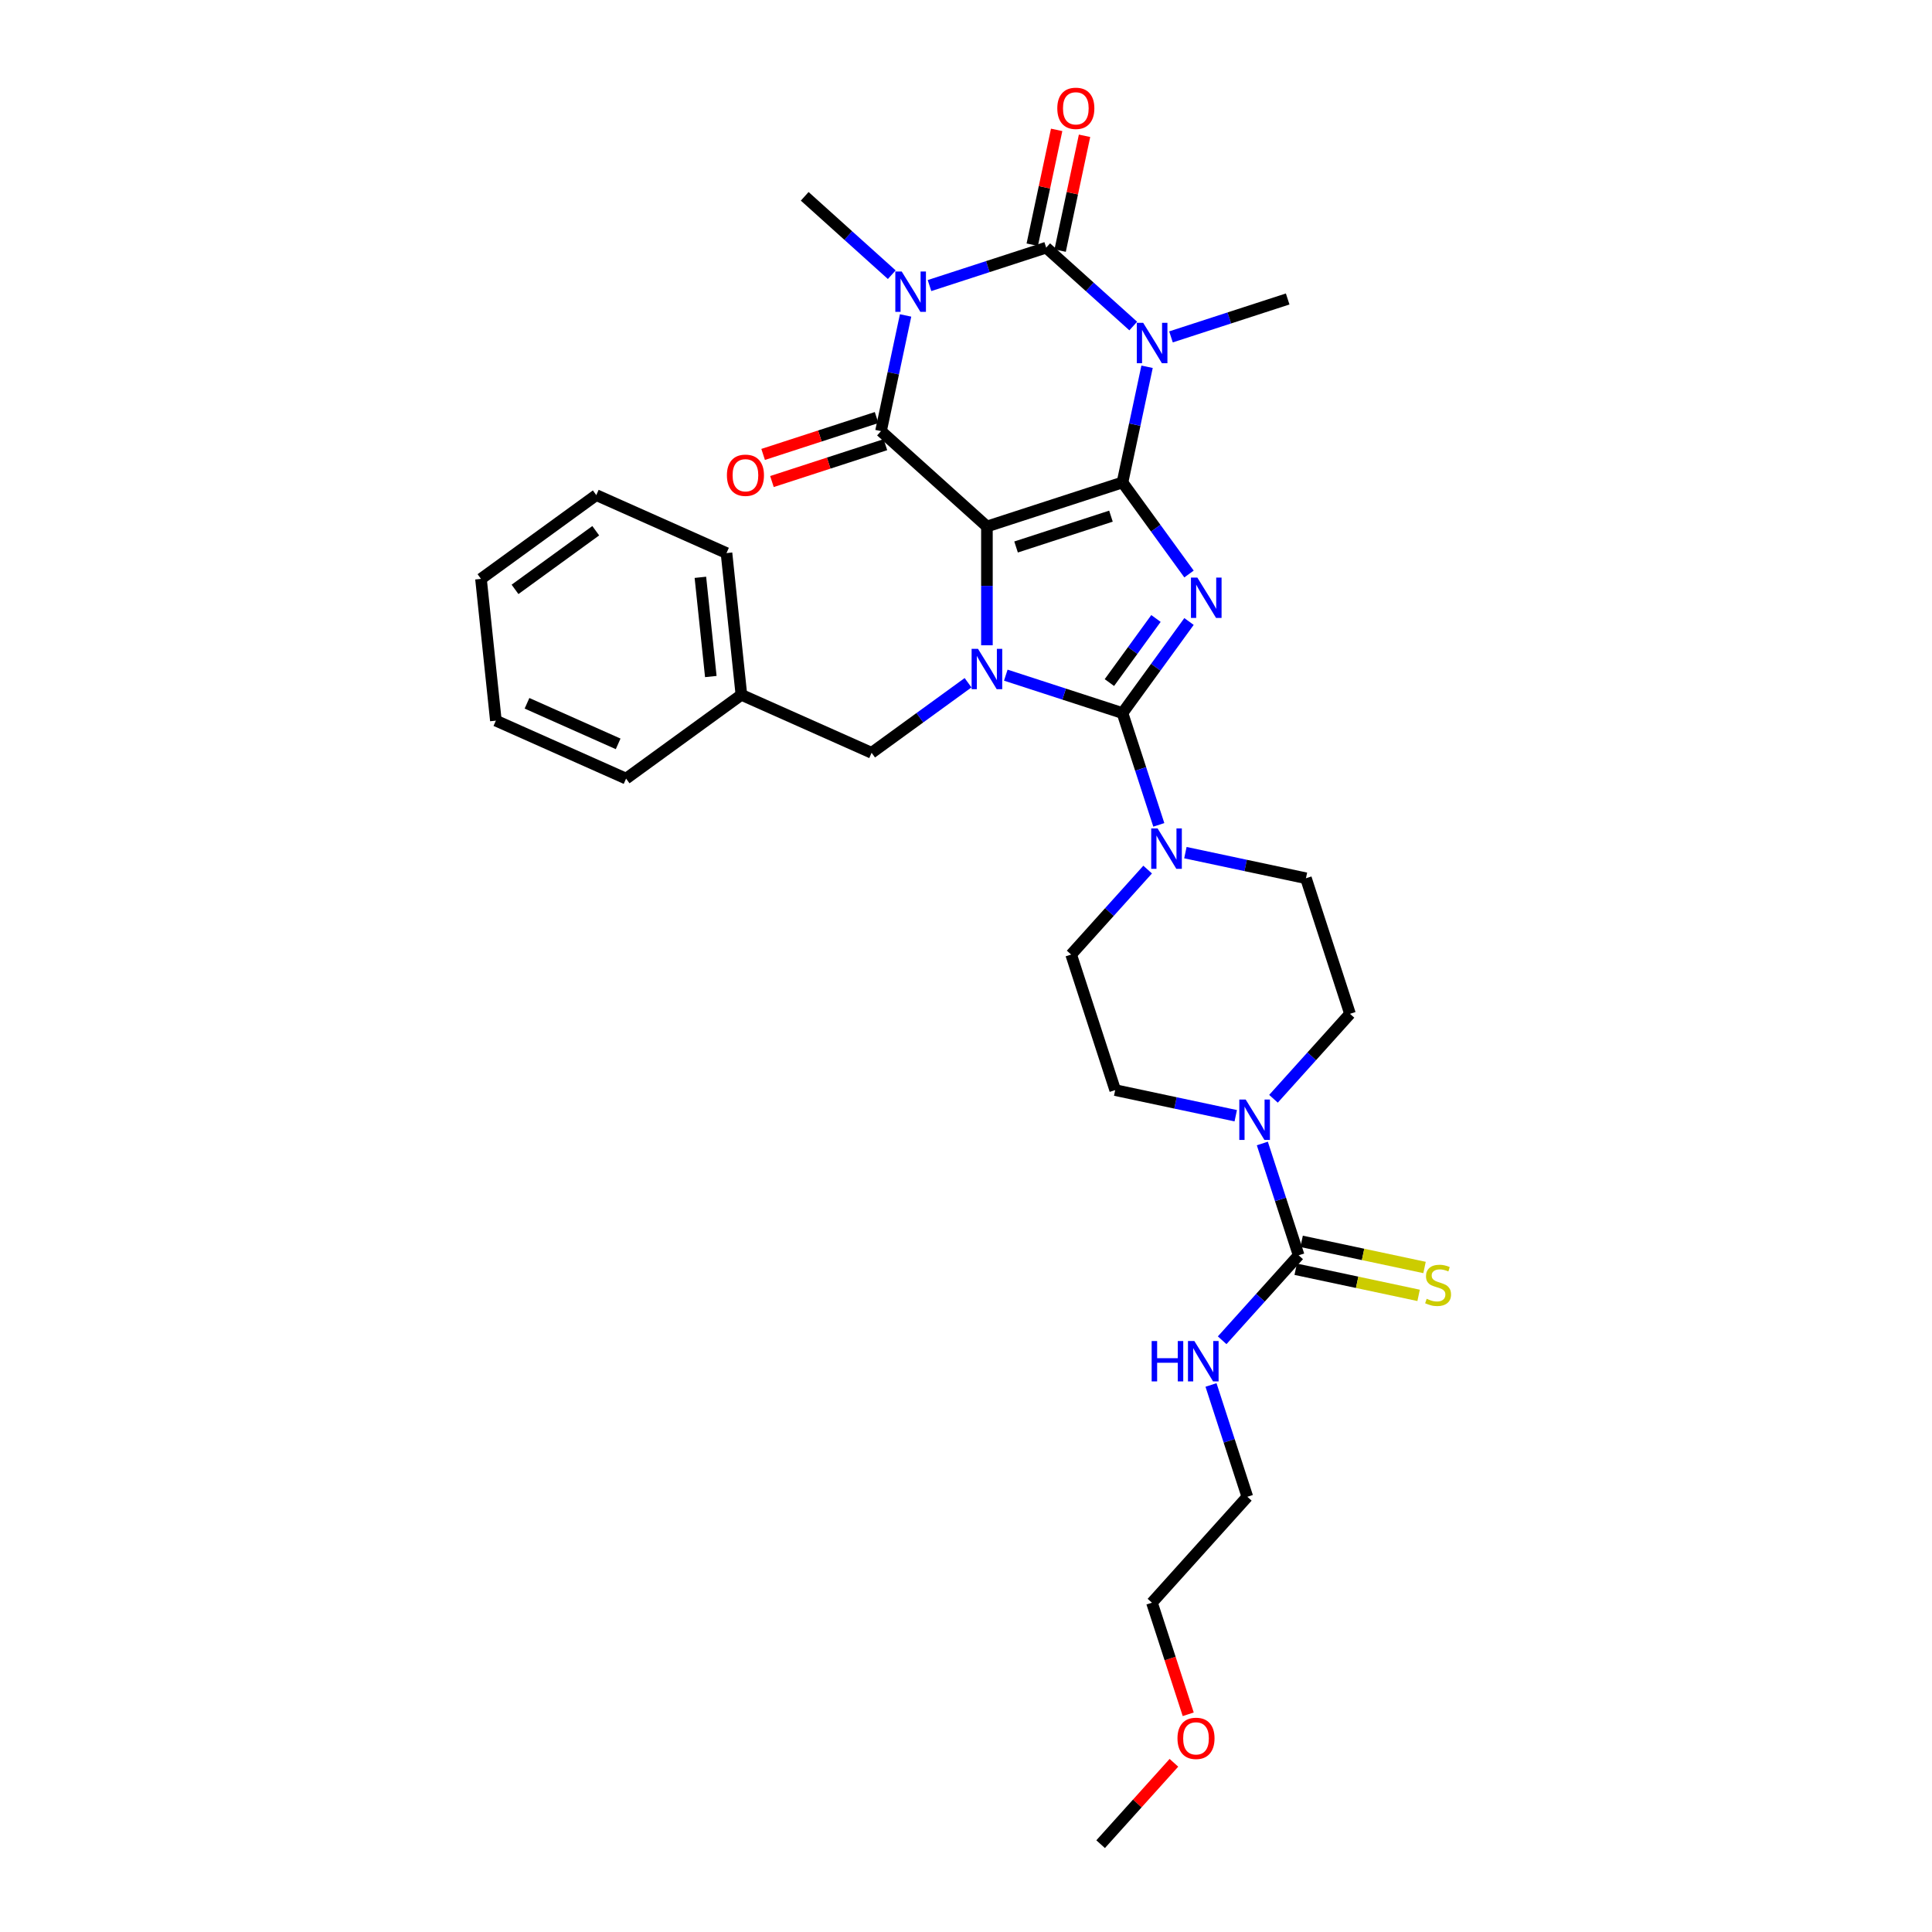 <?xml version='1.0' encoding='iso-8859-1'?>
<svg version='1.1' baseProfile='full'
              xmlns='http://www.w3.org/2000/svg'
                      xmlns:rdkit='http://www.rdkit.org/xml'
                      xmlns:xlink='http://www.w3.org/1999/xlink'
                  xml:space='preserve'
width='1000px' height='1000px' viewBox='0 0 1000 1000'>
<!-- END OF HEADER -->
<rect style='opacity:1.0;fill:#FFFFFF;stroke:none' width='1000' height='1000' x='0' y='0'> </rect>
<path class='bond-0' d='M 580.994,249.711 L 510.83,272.508' style='fill:none;fill-rule:evenodd;stroke:#000000;stroke-width:6px;stroke-linecap:butt;stroke-linejoin:miter;stroke-opacity:1' />
<path class='bond-0' d='M 575.029,267.163 L 525.914,283.122' style='fill:none;fill-rule:evenodd;stroke:#000000;stroke-width:6px;stroke-linecap:butt;stroke-linejoin:miter;stroke-opacity:1' />
<path class='bond-1' d='M 580.994,249.711 L 598.211,273.408' style='fill:none;fill-rule:evenodd;stroke:#000000;stroke-width:6px;stroke-linecap:butt;stroke-linejoin:miter;stroke-opacity:1' />
<path class='bond-1' d='M 598.211,273.408 L 615.428,297.105' style='fill:none;fill-rule:evenodd;stroke:#0000FF;stroke-width:6px;stroke-linecap:butt;stroke-linejoin:miter;stroke-opacity:1' />
<path class='bond-2' d='M 580.994,249.711 L 587.357,219.775' style='fill:none;fill-rule:evenodd;stroke:#000000;stroke-width:6px;stroke-linecap:butt;stroke-linejoin:miter;stroke-opacity:1' />
<path class='bond-2' d='M 587.357,219.775 L 593.72,189.839' style='fill:none;fill-rule:evenodd;stroke:#0000FF;stroke-width:6px;stroke-linecap:butt;stroke-linejoin:miter;stroke-opacity:1' />
<path class='bond-4' d='M 510.83,272.508 L 510.83,303.251' style='fill:none;fill-rule:evenodd;stroke:#000000;stroke-width:6px;stroke-linecap:butt;stroke-linejoin:miter;stroke-opacity:1' />
<path class='bond-4' d='M 510.83,303.251 L 510.83,333.993' style='fill:none;fill-rule:evenodd;stroke:#0000FF;stroke-width:6px;stroke-linecap:butt;stroke-linejoin:miter;stroke-opacity:1' />
<path class='bond-7' d='M 510.83,272.508 L 456.004,223.143' style='fill:none;fill-rule:evenodd;stroke:#000000;stroke-width:6px;stroke-linecap:butt;stroke-linejoin:miter;stroke-opacity:1' />
<path class='bond-3' d='M 615.428,321.687 L 598.211,345.384' style='fill:none;fill-rule:evenodd;stroke:#0000FF;stroke-width:6px;stroke-linecap:butt;stroke-linejoin:miter;stroke-opacity:1' />
<path class='bond-3' d='M 598.211,345.384 L 580.994,369.082' style='fill:none;fill-rule:evenodd;stroke:#000000;stroke-width:6px;stroke-linecap:butt;stroke-linejoin:miter;stroke-opacity:1' />
<path class='bond-3' d='M 598.326,320.123 L 586.274,336.712' style='fill:none;fill-rule:evenodd;stroke:#0000FF;stroke-width:6px;stroke-linecap:butt;stroke-linejoin:miter;stroke-opacity:1' />
<path class='bond-3' d='M 586.274,336.712 L 574.222,353.3' style='fill:none;fill-rule:evenodd;stroke:#000000;stroke-width:6px;stroke-linecap:butt;stroke-linejoin:miter;stroke-opacity:1' />
<path class='bond-6' d='M 586.565,168.753 L 564.036,148.467' style='fill:none;fill-rule:evenodd;stroke:#0000FF;stroke-width:6px;stroke-linecap:butt;stroke-linejoin:miter;stroke-opacity:1' />
<path class='bond-6' d='M 564.036,148.467 L 541.507,128.182' style='fill:none;fill-rule:evenodd;stroke:#000000;stroke-width:6px;stroke-linecap:butt;stroke-linejoin:miter;stroke-opacity:1' />
<path class='bond-20' d='M 606.101,174.374 L 636.299,164.562' style='fill:none;fill-rule:evenodd;stroke:#0000FF;stroke-width:6px;stroke-linecap:butt;stroke-linejoin:miter;stroke-opacity:1' />
<path class='bond-20' d='M 636.299,164.562 L 666.497,154.75' style='fill:none;fill-rule:evenodd;stroke:#000000;stroke-width:6px;stroke-linecap:butt;stroke-linejoin:miter;stroke-opacity:1' />
<path class='bond-8' d='M 580.994,369.082 L 590.396,398.018' style='fill:none;fill-rule:evenodd;stroke:#000000;stroke-width:6px;stroke-linecap:butt;stroke-linejoin:miter;stroke-opacity:1' />
<path class='bond-8' d='M 590.396,398.018 L 599.798,426.955' style='fill:none;fill-rule:evenodd;stroke:#0000FF;stroke-width:6px;stroke-linecap:butt;stroke-linejoin:miter;stroke-opacity:1' />
<path class='bond-33' d='M 580.994,369.082 L 550.796,359.27' style='fill:none;fill-rule:evenodd;stroke:#000000;stroke-width:6px;stroke-linecap:butt;stroke-linejoin:miter;stroke-opacity:1' />
<path class='bond-33' d='M 550.796,359.27 L 520.597,349.458' style='fill:none;fill-rule:evenodd;stroke:#0000FF;stroke-width:6px;stroke-linecap:butt;stroke-linejoin:miter;stroke-opacity:1' />
<path class='bond-11' d='M 501.062,353.381 L 476.103,371.514' style='fill:none;fill-rule:evenodd;stroke:#0000FF;stroke-width:6px;stroke-linecap:butt;stroke-linejoin:miter;stroke-opacity:1' />
<path class='bond-11' d='M 476.103,371.514 L 451.144,389.648' style='fill:none;fill-rule:evenodd;stroke:#000000;stroke-width:6px;stroke-linecap:butt;stroke-linejoin:miter;stroke-opacity:1' />
<path class='bond-5' d='M 481.11,147.806 L 511.309,137.994' style='fill:none;fill-rule:evenodd;stroke:#0000FF;stroke-width:6px;stroke-linecap:butt;stroke-linejoin:miter;stroke-opacity:1' />
<path class='bond-5' d='M 511.309,137.994 L 541.507,128.182' style='fill:none;fill-rule:evenodd;stroke:#000000;stroke-width:6px;stroke-linecap:butt;stroke-linejoin:miter;stroke-opacity:1' />
<path class='bond-21' d='M 461.575,142.185 L 439.046,121.9' style='fill:none;fill-rule:evenodd;stroke:#0000FF;stroke-width:6px;stroke-linecap:butt;stroke-linejoin:miter;stroke-opacity:1' />
<path class='bond-21' d='M 439.046,121.9 L 416.517,101.615' style='fill:none;fill-rule:evenodd;stroke:#000000;stroke-width:6px;stroke-linecap:butt;stroke-linejoin:miter;stroke-opacity:1' />
<path class='bond-32' d='M 468.73,163.271 L 462.367,193.207' style='fill:none;fill-rule:evenodd;stroke:#0000FF;stroke-width:6px;stroke-linecap:butt;stroke-linejoin:miter;stroke-opacity:1' />
<path class='bond-32' d='M 462.367,193.207 L 456.004,223.143' style='fill:none;fill-rule:evenodd;stroke:#000000;stroke-width:6px;stroke-linecap:butt;stroke-linejoin:miter;stroke-opacity:1' />
<path class='bond-12' d='M 548.723,129.716 L 555.039,100.001' style='fill:none;fill-rule:evenodd;stroke:#000000;stroke-width:6px;stroke-linecap:butt;stroke-linejoin:miter;stroke-opacity:1' />
<path class='bond-12' d='M 555.039,100.001 L 561.355,70.287' style='fill:none;fill-rule:evenodd;stroke:#FF0000;stroke-width:6px;stroke-linecap:butt;stroke-linejoin:miter;stroke-opacity:1' />
<path class='bond-12' d='M 534.291,126.648 L 540.607,96.934' style='fill:none;fill-rule:evenodd;stroke:#000000;stroke-width:6px;stroke-linecap:butt;stroke-linejoin:miter;stroke-opacity:1' />
<path class='bond-12' d='M 540.607,96.934 L 546.923,67.219' style='fill:none;fill-rule:evenodd;stroke:#FF0000;stroke-width:6px;stroke-linecap:butt;stroke-linejoin:miter;stroke-opacity:1' />
<path class='bond-13' d='M 453.724,216.127 L 424.359,225.668' style='fill:none;fill-rule:evenodd;stroke:#000000;stroke-width:6px;stroke-linecap:butt;stroke-linejoin:miter;stroke-opacity:1' />
<path class='bond-13' d='M 424.359,225.668 L 394.995,235.209' style='fill:none;fill-rule:evenodd;stroke:#FF0000;stroke-width:6px;stroke-linecap:butt;stroke-linejoin:miter;stroke-opacity:1' />
<path class='bond-13' d='M 458.284,230.16 L 428.919,239.701' style='fill:none;fill-rule:evenodd;stroke:#000000;stroke-width:6px;stroke-linecap:butt;stroke-linejoin:miter;stroke-opacity:1' />
<path class='bond-13' d='M 428.919,239.701 L 399.554,249.242' style='fill:none;fill-rule:evenodd;stroke:#FF0000;stroke-width:6px;stroke-linecap:butt;stroke-linejoin:miter;stroke-opacity:1' />
<path class='bond-15' d='M 613.56,441.322 L 644.757,447.954' style='fill:none;fill-rule:evenodd;stroke:#0000FF;stroke-width:6px;stroke-linecap:butt;stroke-linejoin:miter;stroke-opacity:1' />
<path class='bond-15' d='M 644.757,447.954 L 675.955,454.585' style='fill:none;fill-rule:evenodd;stroke:#000000;stroke-width:6px;stroke-linecap:butt;stroke-linejoin:miter;stroke-opacity:1' />
<path class='bond-16' d='M 594.024,450.094 L 574.225,472.083' style='fill:none;fill-rule:evenodd;stroke:#0000FF;stroke-width:6px;stroke-linecap:butt;stroke-linejoin:miter;stroke-opacity:1' />
<path class='bond-16' d='M 574.225,472.083 L 554.426,494.072' style='fill:none;fill-rule:evenodd;stroke:#000000;stroke-width:6px;stroke-linecap:butt;stroke-linejoin:miter;stroke-opacity:1' />
<path class='bond-9' d='M 672.185,649.739 L 662.783,620.803' style='fill:none;fill-rule:evenodd;stroke:#000000;stroke-width:6px;stroke-linecap:butt;stroke-linejoin:miter;stroke-opacity:1' />
<path class='bond-9' d='M 662.783,620.803 L 653.381,591.866' style='fill:none;fill-rule:evenodd;stroke:#0000FF;stroke-width:6px;stroke-linecap:butt;stroke-linejoin:miter;stroke-opacity:1' />
<path class='bond-14' d='M 670.651,656.956 L 702.461,663.717' style='fill:none;fill-rule:evenodd;stroke:#000000;stroke-width:6px;stroke-linecap:butt;stroke-linejoin:miter;stroke-opacity:1' />
<path class='bond-14' d='M 702.461,663.717 L 734.271,670.479' style='fill:none;fill-rule:evenodd;stroke:#CCCC00;stroke-width:6px;stroke-linecap:butt;stroke-linejoin:miter;stroke-opacity:1' />
<path class='bond-14' d='M 673.719,642.523 L 705.529,649.285' style='fill:none;fill-rule:evenodd;stroke:#000000;stroke-width:6px;stroke-linecap:butt;stroke-linejoin:miter;stroke-opacity:1' />
<path class='bond-14' d='M 705.529,649.285 L 737.339,656.046' style='fill:none;fill-rule:evenodd;stroke:#CCCC00;stroke-width:6px;stroke-linecap:butt;stroke-linejoin:miter;stroke-opacity:1' />
<path class='bond-19' d='M 672.185,649.739 L 652.387,671.728' style='fill:none;fill-rule:evenodd;stroke:#000000;stroke-width:6px;stroke-linecap:butt;stroke-linejoin:miter;stroke-opacity:1' />
<path class='bond-19' d='M 652.387,671.728 L 632.588,693.717' style='fill:none;fill-rule:evenodd;stroke:#0000FF;stroke-width:6px;stroke-linecap:butt;stroke-linejoin:miter;stroke-opacity:1' />
<path class='bond-10' d='M 639.62,577.499 L 608.422,570.867' style='fill:none;fill-rule:evenodd;stroke:#0000FF;stroke-width:6px;stroke-linecap:butt;stroke-linejoin:miter;stroke-opacity:1' />
<path class='bond-10' d='M 608.422,570.867 L 577.224,564.236' style='fill:none;fill-rule:evenodd;stroke:#000000;stroke-width:6px;stroke-linecap:butt;stroke-linejoin:miter;stroke-opacity:1' />
<path class='bond-34' d='M 659.155,568.727 L 678.954,546.738' style='fill:none;fill-rule:evenodd;stroke:#0000FF;stroke-width:6px;stroke-linecap:butt;stroke-linejoin:miter;stroke-opacity:1' />
<path class='bond-34' d='M 678.954,546.738 L 698.753,524.749' style='fill:none;fill-rule:evenodd;stroke:#000000;stroke-width:6px;stroke-linecap:butt;stroke-linejoin:miter;stroke-opacity:1' />
<path class='bond-22' d='M 451.144,389.648 L 383.747,359.641' style='fill:none;fill-rule:evenodd;stroke:#000000;stroke-width:6px;stroke-linecap:butt;stroke-linejoin:miter;stroke-opacity:1' />
<path class='bond-18' d='M 675.955,454.585 L 698.753,524.749' style='fill:none;fill-rule:evenodd;stroke:#000000;stroke-width:6px;stroke-linecap:butt;stroke-linejoin:miter;stroke-opacity:1' />
<path class='bond-17' d='M 554.426,494.072 L 577.224,564.236' style='fill:none;fill-rule:evenodd;stroke:#000000;stroke-width:6px;stroke-linecap:butt;stroke-linejoin:miter;stroke-opacity:1' />
<path class='bond-24' d='M 626.814,716.856 L 636.216,745.793' style='fill:none;fill-rule:evenodd;stroke:#0000FF;stroke-width:6px;stroke-linecap:butt;stroke-linejoin:miter;stroke-opacity:1' />
<path class='bond-24' d='M 636.216,745.793 L 645.618,774.73' style='fill:none;fill-rule:evenodd;stroke:#000000;stroke-width:6px;stroke-linecap:butt;stroke-linejoin:miter;stroke-opacity:1' />
<path class='bond-26' d='M 383.747,359.641 L 376.035,286.27' style='fill:none;fill-rule:evenodd;stroke:#000000;stroke-width:6px;stroke-linecap:butt;stroke-linejoin:miter;stroke-opacity:1' />
<path class='bond-26' d='M 367.916,350.177 L 362.518,298.818' style='fill:none;fill-rule:evenodd;stroke:#000000;stroke-width:6px;stroke-linecap:butt;stroke-linejoin:miter;stroke-opacity:1' />
<path class='bond-27' d='M 383.747,359.641 L 324.062,403.005' style='fill:none;fill-rule:evenodd;stroke:#000000;stroke-width:6px;stroke-linecap:butt;stroke-linejoin:miter;stroke-opacity:1' />
<path class='bond-23' d='M 615.018,887.311 L 605.635,858.433' style='fill:none;fill-rule:evenodd;stroke:#FF0000;stroke-width:6px;stroke-linecap:butt;stroke-linejoin:miter;stroke-opacity:1' />
<path class='bond-23' d='M 605.635,858.433 L 596.252,829.555' style='fill:none;fill-rule:evenodd;stroke:#000000;stroke-width:6px;stroke-linecap:butt;stroke-linejoin:miter;stroke-opacity:1' />
<path class='bond-28' d='M 607.615,912.42 L 588.65,933.483' style='fill:none;fill-rule:evenodd;stroke:#FF0000;stroke-width:6px;stroke-linecap:butt;stroke-linejoin:miter;stroke-opacity:1' />
<path class='bond-28' d='M 588.65,933.483 L 569.685,954.545' style='fill:none;fill-rule:evenodd;stroke:#000000;stroke-width:6px;stroke-linecap:butt;stroke-linejoin:miter;stroke-opacity:1' />
<path class='bond-25' d='M 645.618,774.73 L 596.252,829.555' style='fill:none;fill-rule:evenodd;stroke:#000000;stroke-width:6px;stroke-linecap:butt;stroke-linejoin:miter;stroke-opacity:1' />
<path class='bond-30' d='M 376.035,286.27 L 308.638,256.262' style='fill:none;fill-rule:evenodd;stroke:#000000;stroke-width:6px;stroke-linecap:butt;stroke-linejoin:miter;stroke-opacity:1' />
<path class='bond-29' d='M 324.062,403.005 L 256.664,372.998' style='fill:none;fill-rule:evenodd;stroke:#000000;stroke-width:6px;stroke-linecap:butt;stroke-linejoin:miter;stroke-opacity:1' />
<path class='bond-29' d='M 319.953,385.024 L 272.775,364.019' style='fill:none;fill-rule:evenodd;stroke:#000000;stroke-width:6px;stroke-linecap:butt;stroke-linejoin:miter;stroke-opacity:1' />
<path class='bond-31' d='M 256.664,372.998 L 248.953,299.626' style='fill:none;fill-rule:evenodd;stroke:#000000;stroke-width:6px;stroke-linecap:butt;stroke-linejoin:miter;stroke-opacity:1' />
<path class='bond-35' d='M 308.638,256.262 L 248.953,299.626' style='fill:none;fill-rule:evenodd;stroke:#000000;stroke-width:6px;stroke-linecap:butt;stroke-linejoin:miter;stroke-opacity:1' />
<path class='bond-35' d='M 308.358,274.704 L 266.578,305.059' style='fill:none;fill-rule:evenodd;stroke:#000000;stroke-width:6px;stroke-linecap:butt;stroke-linejoin:miter;stroke-opacity:1' />
<path  class='atom-2' d='M 619.74 298.95
L 626.586 310.016
Q 627.265 311.108, 628.357 313.085
Q 629.448 315.062, 629.508 315.18
L 629.508 298.95
L 632.281 298.95
L 632.281 319.843
L 629.419 319.843
L 622.071 307.744
Q 621.215 306.327, 620.3 304.704
Q 619.415 303.081, 619.149 302.579
L 619.149 319.843
L 616.435 319.843
L 616.435 298.95
L 619.74 298.95
' fill='#0000FF'/>
<path  class='atom-3' d='M 591.714 167.101
L 598.561 178.167
Q 599.239 179.259, 600.331 181.236
Q 601.423 183.214, 601.482 183.332
L 601.482 167.101
L 604.256 167.101
L 604.256 187.994
L 601.394 187.994
L 594.046 175.895
Q 593.19 174.479, 592.275 172.855
Q 591.39 171.232, 591.124 170.731
L 591.124 187.994
L 588.409 187.994
L 588.409 167.101
L 591.714 167.101
' fill='#0000FF'/>
<path  class='atom-5' d='M 506.211 335.837
L 513.058 346.903
Q 513.736 347.995, 514.828 349.973
Q 515.92 351.95, 515.979 352.068
L 515.979 335.837
L 518.753 335.837
L 518.753 356.73
L 515.891 356.73
L 508.542 344.631
Q 507.687 343.215, 506.772 341.592
Q 505.887 339.969, 505.621 339.467
L 505.621 356.73
L 502.906 356.73
L 502.906 335.837
L 506.211 335.837
' fill='#0000FF'/>
<path  class='atom-6' d='M 466.724 140.534
L 473.571 151.6
Q 474.249 152.692, 475.341 154.669
Q 476.433 156.646, 476.492 156.764
L 476.492 140.534
L 479.266 140.534
L 479.266 161.427
L 476.404 161.427
L 469.056 149.328
Q 468.2 147.911, 467.285 146.288
Q 466.4 144.665, 466.134 144.163
L 466.134 161.427
L 463.419 161.427
L 463.419 140.534
L 466.724 140.534
' fill='#0000FF'/>
<path  class='atom-9' d='M 599.173 428.799
L 606.02 439.866
Q 606.699 440.958, 607.79 442.935
Q 608.882 444.912, 608.941 445.03
L 608.941 428.799
L 611.715 428.799
L 611.715 449.693
L 608.853 449.693
L 601.505 437.593
Q 600.649 436.177, 599.734 434.554
Q 598.849 432.931, 598.583 432.429
L 598.583 449.693
L 595.868 449.693
L 595.868 428.799
L 599.173 428.799
' fill='#0000FF'/>
<path  class='atom-11' d='M 644.769 569.128
L 651.615 580.195
Q 652.294 581.287, 653.386 583.264
Q 654.478 585.241, 654.537 585.359
L 654.537 569.128
L 657.311 569.128
L 657.311 590.022
L 654.448 590.022
L 647.1 577.922
Q 646.245 576.506, 645.33 574.883
Q 644.444 573.26, 644.179 572.758
L 644.179 590.022
L 641.464 590.022
L 641.464 569.128
L 644.769 569.128
' fill='#0000FF'/>
<path  class='atom-13' d='M 547.255 56.078
Q 547.255 51.062, 549.734 48.258
Q 552.213 45.455, 556.846 45.455
Q 561.479 45.455, 563.958 48.258
Q 566.437 51.062, 566.437 56.078
Q 566.437 61.154, 563.928 64.046
Q 561.42 66.908, 556.846 66.908
Q 552.242 66.908, 549.734 64.046
Q 547.255 61.183, 547.255 56.078
M 556.846 64.548
Q 560.033 64.548, 561.744 62.423
Q 563.486 60.269, 563.486 56.078
Q 563.486 51.976, 561.744 49.911
Q 560.033 47.815, 556.846 47.815
Q 553.659 47.815, 551.918 49.881
Q 550.206 51.947, 550.206 56.078
Q 550.206 60.298, 551.918 62.423
Q 553.659 64.548, 556.846 64.548
' fill='#FF0000'/>
<path  class='atom-14' d='M 376.249 246
Q 376.249 240.983, 378.727 238.18
Q 381.206 235.376, 385.839 235.376
Q 390.472 235.376, 392.951 238.18
Q 395.43 240.983, 395.43 246
Q 395.43 251.076, 392.922 253.968
Q 390.413 256.83, 385.839 256.83
Q 381.236 256.83, 378.727 253.968
Q 376.249 251.105, 376.249 246
M 385.839 254.469
Q 389.026 254.469, 390.738 252.345
Q 392.479 250.19, 392.479 246
Q 392.479 241.898, 390.738 239.832
Q 389.026 237.737, 385.839 237.737
Q 382.652 237.737, 380.911 239.803
Q 379.2 241.869, 379.2 246
Q 379.2 250.22, 380.911 252.345
Q 382.652 254.469, 385.839 254.469
' fill='#FF0000'/>
<path  class='atom-15' d='M 738.446 672.249
Q 738.682 672.338, 739.656 672.751
Q 740.63 673.164, 741.692 673.43
Q 742.784 673.666, 743.847 673.666
Q 745.824 673.666, 746.975 672.721
Q 748.126 671.747, 748.126 670.065
Q 748.126 668.914, 747.535 668.206
Q 746.975 667.498, 746.089 667.114
Q 745.204 666.731, 743.729 666.288
Q 741.869 665.727, 740.748 665.196
Q 739.656 664.665, 738.859 663.544
Q 738.092 662.422, 738.092 660.534
Q 738.092 657.907, 739.863 656.284
Q 741.663 654.661, 745.204 654.661
Q 747.624 654.661, 750.368 655.812
L 749.69 658.084
Q 747.181 657.051, 745.293 657.051
Q 743.256 657.051, 742.135 657.907
Q 741.014 658.733, 741.043 660.179
Q 741.043 661.301, 741.604 661.98
Q 742.194 662.658, 743.02 663.042
Q 743.876 663.426, 745.293 663.868
Q 747.181 664.458, 748.303 665.049
Q 749.424 665.639, 750.221 666.849
Q 751.047 668.029, 751.047 670.065
Q 751.047 672.957, 749.099 674.521
Q 747.181 676.056, 743.965 676.056
Q 742.106 676.056, 740.689 675.643
Q 739.302 675.259, 737.65 674.58
L 738.446 672.249
' fill='#CCCC00'/>
<path  class='atom-20' d='M 596.099 694.119
L 598.932 694.119
L 598.932 703.001
L 609.614 703.001
L 609.614 694.119
L 612.447 694.119
L 612.447 715.012
L 609.614 715.012
L 609.614 705.362
L 598.932 705.362
L 598.932 715.012
L 596.099 715.012
L 596.099 694.119
' fill='#0000FF'/>
<path  class='atom-20' d='M 618.202 694.119
L 625.048 705.185
Q 625.727 706.277, 626.819 708.254
Q 627.91 710.231, 627.969 710.349
L 627.969 694.119
L 630.743 694.119
L 630.743 715.012
L 627.881 715.012
L 620.533 702.913
Q 619.677 701.496, 618.762 699.873
Q 617.877 698.25, 617.611 697.748
L 617.611 715.012
L 614.896 715.012
L 614.896 694.119
L 618.202 694.119
' fill='#0000FF'/>
<path  class='atom-24' d='M 609.459 899.779
Q 609.459 894.762, 611.938 891.959
Q 614.417 889.155, 619.05 889.155
Q 623.683 889.155, 626.162 891.959
Q 628.641 894.762, 628.641 899.779
Q 628.641 904.854, 626.133 907.746
Q 623.624 910.609, 619.05 910.609
Q 614.447 910.609, 611.938 907.746
Q 609.459 904.884, 609.459 899.779
M 619.05 908.248
Q 622.237 908.248, 623.949 906.123
Q 625.69 903.969, 625.69 899.779
Q 625.69 895.677, 623.949 893.611
Q 622.237 891.516, 619.05 891.516
Q 615.863 891.516, 614.122 893.582
Q 612.41 895.647, 612.41 899.779
Q 612.41 903.999, 614.122 906.123
Q 615.863 908.248, 619.05 908.248
' fill='#FF0000'/>
</svg>
